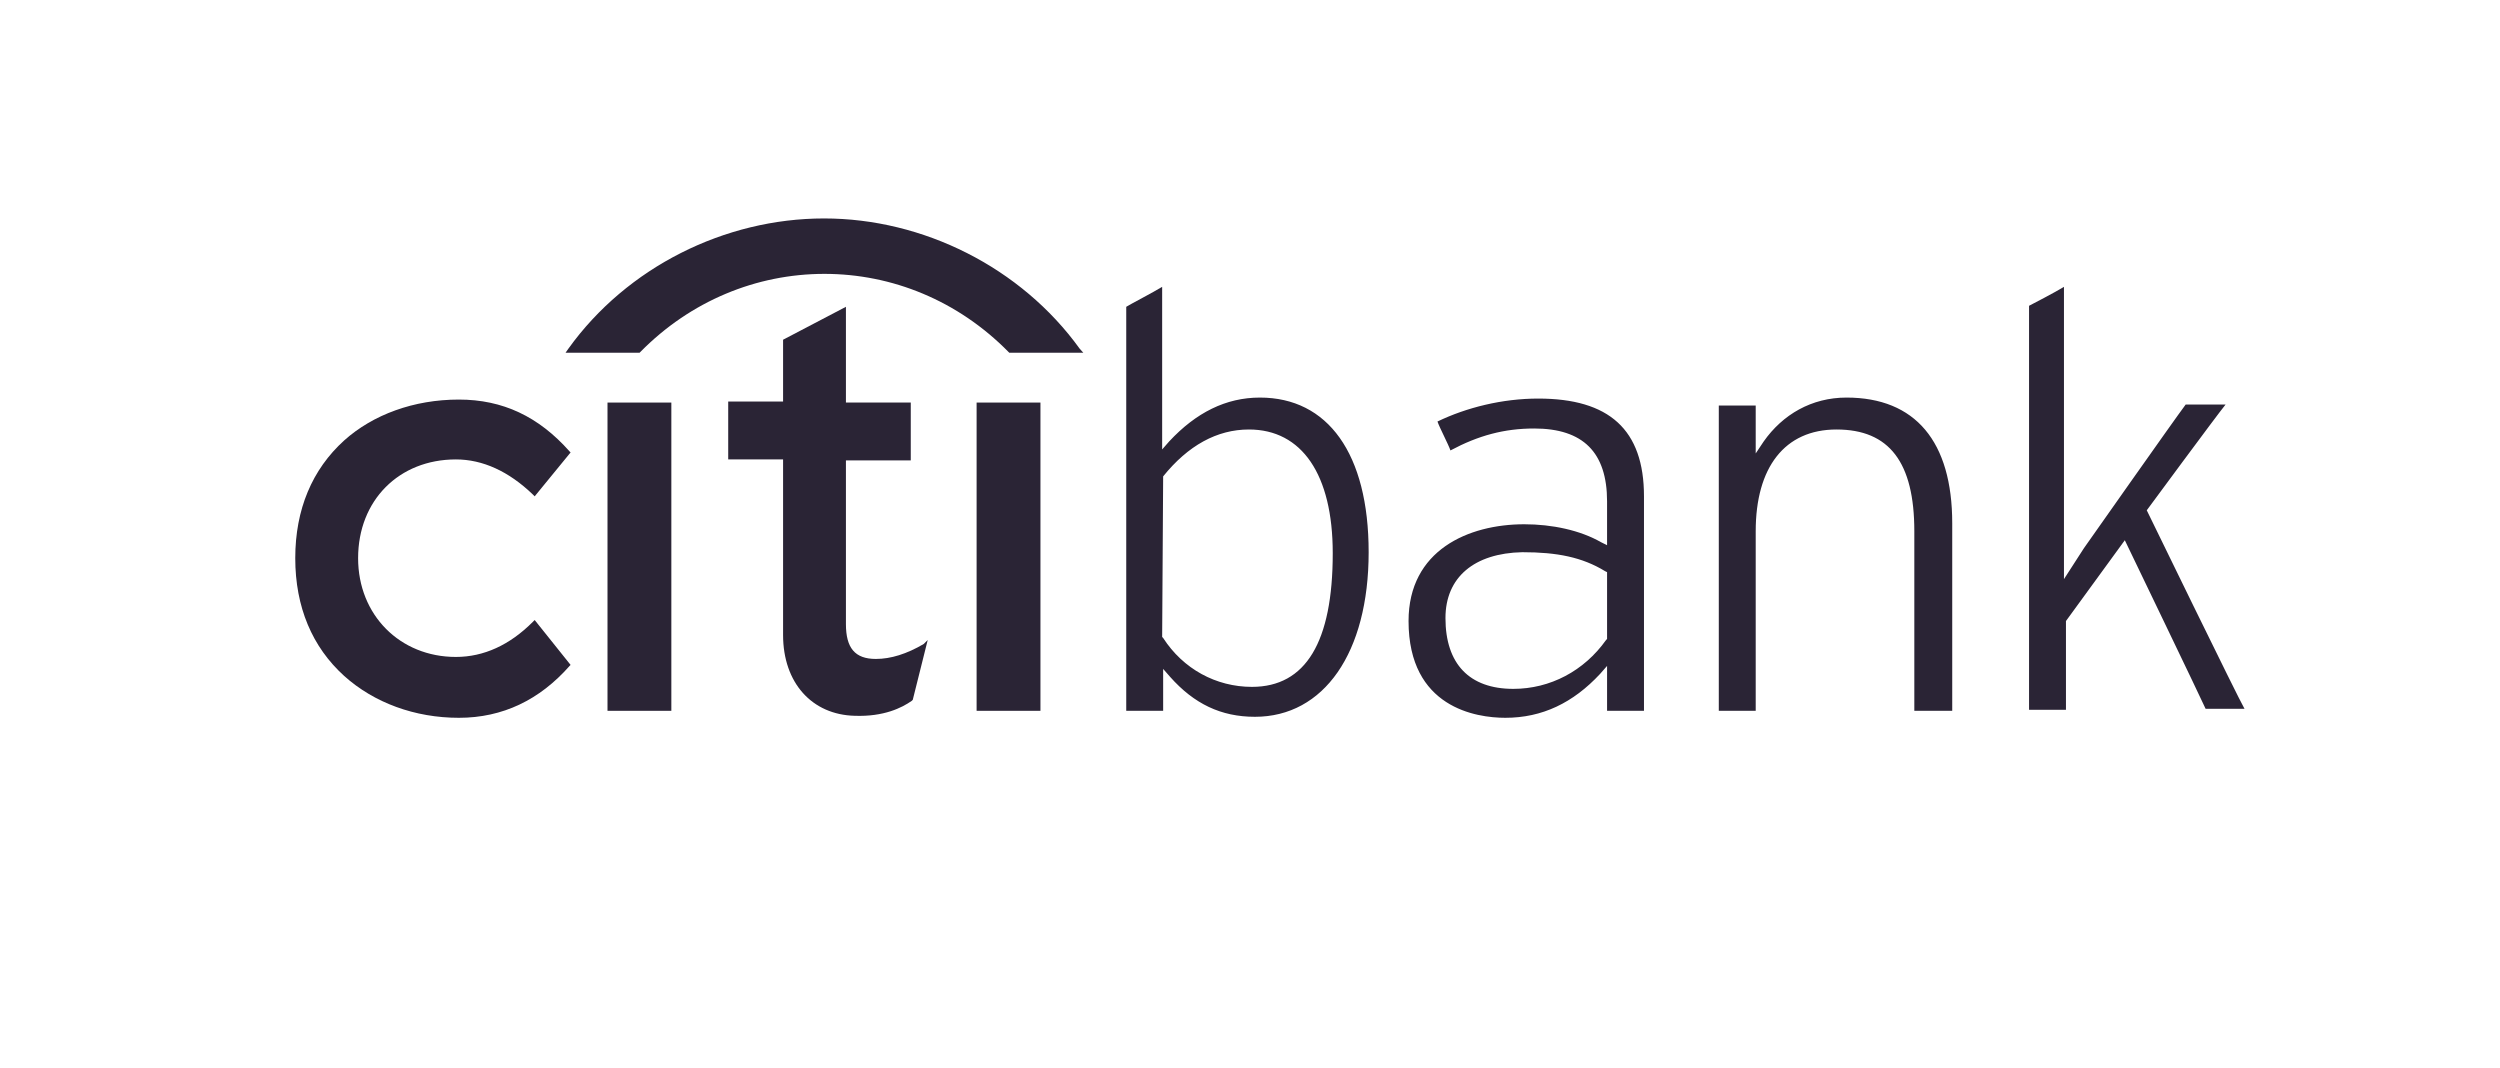 <?xml version="1.0" encoding="utf-8"?>
<!-- Generator: Adobe Illustrator 23.1.1, SVG Export Plug-In . SVG Version: 6.00 Build 0)  -->
<svg version="1.1" id="Layer_1" xmlns="http://www.w3.org/2000/svg" xmlns:xlink="http://www.w3.org/1999/xlink" x="0px" y="0px"
	 viewBox="0 0 618 264" style="enable-background:new 0 0 618 264;" xml:space="preserve">
<style type="text/css">
	.st0{fill:#2A2435;}
	.st1{fill-rule:evenodd;clip-rule:evenodd;fill:#2A2435;}
</style>
<g>
	<g id="layer1" transform="translate(-297.988,-472.7)">
		<g id="g4940" transform="matrix(2.466,0,0,-2.466,-772.507,719.187)">
			<path id="path1274" class="st0" d="M487.7,37.8l-0.2-0.2c-2.3-2.3-4.9-3.5-7.7-3.5c-5.6,0-9.8,4.2-9.8,9.9c0,5.8,4.1,9.9,9.8,9.9
				c2.7,0,5.3-1.2,7.7-3.5l0.2-0.2l3.6,4.4l-0.1,0.1c-3.1,3.5-6.7,5.2-11.1,5.2c-4.5,0-8.6-1.5-11.5-4.1c-3.2-2.9-4.9-6.9-4.9-11.8
				s1.7-8.9,4.9-11.8c3-2.7,7.1-4.2,11.5-4.2c4.4,0,8.1,1.8,11.1,5.2l0.1,0.1L487.7,37.8z"/>
			<path id="path1276" class="st0" d="M495,28.7h6.4v30.9H495V28.7L495,28.7z"/>
			<path id="path1278" class="st0" d="M526.7,35.4c-1.7-1-3.3-1.5-4.8-1.5c-2.1,0-3,1.1-3,3.5v16.4h6.5v5.8h-6.5v9.6l-6.3-3.3v-6.2
				h-5.5v-5.8h5.5V36.3c0-4.8,2.9-8,7.2-8.1c2.9-0.1,4.7,0.8,5.7,1.5l0.1,0.1l1.5,6L526.7,35.4L526.7,35.4z"/>
			<path id="path1280" class="st0" d="M532,28.7h6.4v30.9H532V28.7L532,28.7z"/>
			<path id="path1282" class="st0" d="M641,71.2V41.9l2,3.1c0,0,9,12.8,10.2,14.4h4c-0.9-1.1-7.9-10.6-7.9-10.6s9.2-18.9,9.8-19.9
				h-3.9c-0.2,0.5-8.1,16.9-8.1,16.9l-5.9-8.1v-8.9h-3.7v40.5C637.7,69.4,640.2,70.7,641,71.2L641,71.2z M610.9,55.7
				c1.9,2.7,4.8,4.4,8.3,4.4c6.9,0,10.6-4.4,10.6-12.6V28.7H626v18c0,6.9-2.5,10.2-7.8,10.2c-5.2,0-8.1-3.8-8.1-10.2v-18h-3.7v30.6
				h3.7v-4.8L610.9,55.7z M588.3,60c7.1,0,10.6-3.1,10.6-9.8V28.7h-3.7v4.5l-0.7-0.8c-2.7-2.9-5.8-4.4-9.5-4.4c-2.9,0-9.7,1-9.7,9.7
				c0,7.1,6,9.7,11.6,9.7c2.8,0,5.6-0.6,7.7-1.8l0.6-0.3v4.4c0,4.9-2.4,7.3-7.3,7.3c-3,0-5.6-0.7-8.4-2.2c-0.2,0.6-1.1,2.3-1.3,2.9
				C581.1,59.1,584.7,60,588.3,60L588.3,60z M579,38c0-4.6,2.4-7.1,6.8-7.1c3.7,0,7.1,1.8,9.3,4.9l0.1,0.1v6.7l-0.2,0.1
				c-2.3,1.4-4.8,1.9-8.3,1.9C581.9,44.5,579,42.1,579,38z M550.6,71.2V54.9l0.7,0.8c2.7,2.9,5.7,4.4,9.1,4.4
				c6.8,0,10.9-5.6,10.9-15.5c0-10.1-4.5-16.5-11.4-16.5c-3.4,0-6.1,1.3-8.5,4l-0.7,0.8v-4.2H547v40.5
				C547.3,69.4,549.8,70.7,550.6,71.2L550.6,71.2z M550.7,52.2L550.7,52.2l-0.1-16.1l0.1-0.1c2-3.1,5.3-4.9,8.9-4.9
				c5.4,0,8.1,4.5,8.1,13.4c0,7.9-3.1,12.4-8.4,12.4C556.1,56.9,553.2,55.3,550.7,52.2"/>
		</g>
	</g>
	<path id="path1284" class="st1" d="M266.9,86.2C252.4,66.1,228.2,54,203.7,54S155,66,140.5,86.2l-0.7,1h18.3l0.2-0.2
		c12.4-12.6,28.7-19.3,45.5-19.3c16.7,0,33,6.6,45.5,19.3l0.2,0.2h18.3L266.9,86.2z"/>
</g>
</svg>
